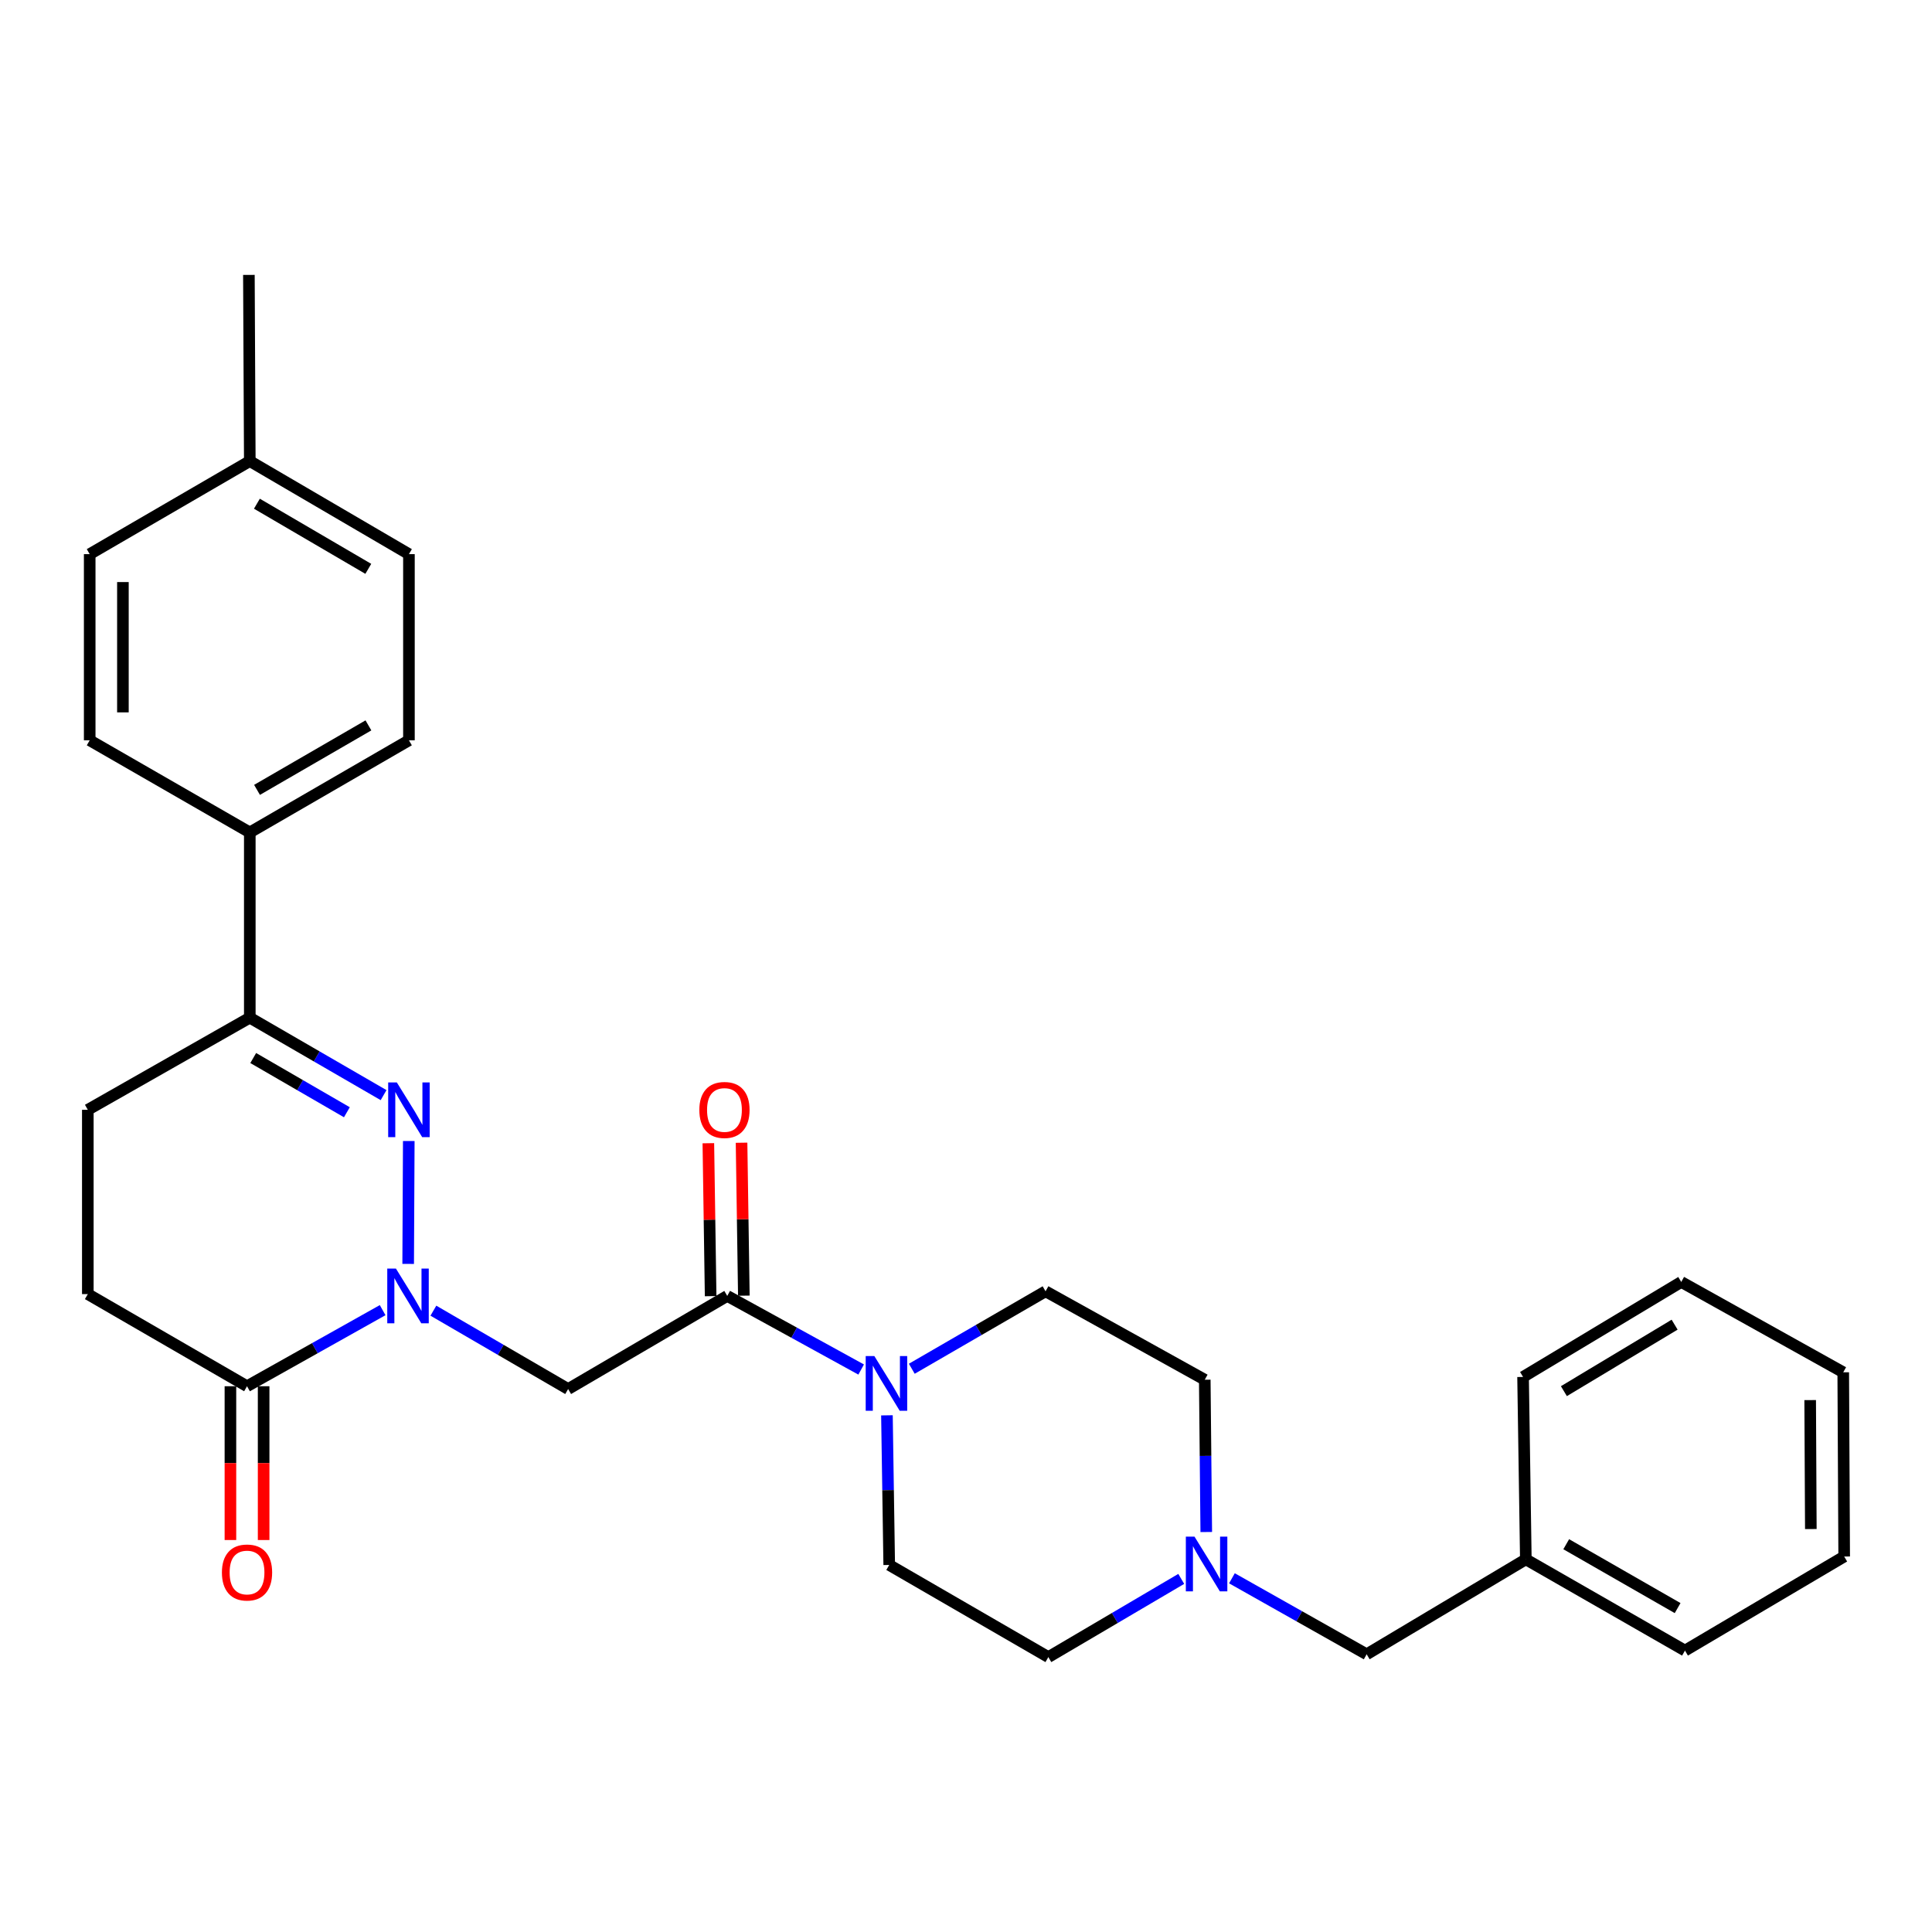 <?xml version='1.0' encoding='iso-8859-1'?>
<svg version='1.1' baseProfile='full'
              xmlns='http://www.w3.org/2000/svg'
                      xmlns:rdkit='http://www.rdkit.org/xml'
                      xmlns:xlink='http://www.w3.org/1999/xlink'
                  xml:space='preserve'
width='1000px' height='1000px' viewBox='0 0 1000 1000'>
<!-- END OF HEADER -->
<rect style='opacity:1.0;fill:#FFFFFF;stroke:none' width='1000' height='1000' x='0' y='0'> </rect>
<path class='bond-0' d='M 211.267,654.194 L 211.582,590.588' style='fill:none;fill-rule:evenodd;stroke:#0000FF;stroke-width:6px;stroke-linecap:butt;stroke-linejoin:miter;stroke-opacity:1' />
<path class='bond-1' d='M 224.322,678.403 L 259.195,698.684' style='fill:none;fill-rule:evenodd;stroke:#0000FF;stroke-width:6px;stroke-linecap:butt;stroke-linejoin:miter;stroke-opacity:1' />
<path class='bond-1' d='M 259.195,698.684 L 294.069,718.965' style='fill:none;fill-rule:evenodd;stroke:#000000;stroke-width:6px;stroke-linecap:butt;stroke-linejoin:miter;stroke-opacity:1' />
<path class='bond-4' d='M 198.056,678.129 L 162.959,697.821' style='fill:none;fill-rule:evenodd;stroke:#0000FF;stroke-width:6px;stroke-linecap:butt;stroke-linejoin:miter;stroke-opacity:1' />
<path class='bond-4' d='M 162.959,697.821 L 127.861,717.514' style='fill:none;fill-rule:evenodd;stroke:#000000;stroke-width:6px;stroke-linecap:butt;stroke-linejoin:miter;stroke-opacity:1' />
<path class='bond-5' d='M 198.543,566.838 L 163.918,546.792' style='fill:none;fill-rule:evenodd;stroke:#0000FF;stroke-width:6px;stroke-linecap:butt;stroke-linejoin:miter;stroke-opacity:1' />
<path class='bond-5' d='M 163.918,546.792 L 129.294,526.746' style='fill:none;fill-rule:evenodd;stroke:#000000;stroke-width:6px;stroke-linecap:butt;stroke-linejoin:miter;stroke-opacity:1' />
<path class='bond-5' d='M 179.544,575.699 L 155.306,561.667' style='fill:none;fill-rule:evenodd;stroke:#0000FF;stroke-width:6px;stroke-linecap:butt;stroke-linejoin:miter;stroke-opacity:1' />
<path class='bond-5' d='M 155.306,561.667 L 131.069,547.635' style='fill:none;fill-rule:evenodd;stroke:#000000;stroke-width:6px;stroke-linecap:butt;stroke-linejoin:miter;stroke-opacity:1' />
<path class='bond-2' d='M 294.069,718.965 L 376.418,670.762' style='fill:none;fill-rule:evenodd;stroke:#000000;stroke-width:6px;stroke-linecap:butt;stroke-linejoin:miter;stroke-opacity:1' />
<path class='bond-3' d='M 376.418,670.762 L 411.076,689.814' style='fill:none;fill-rule:evenodd;stroke:#000000;stroke-width:6px;stroke-linecap:butt;stroke-linejoin:miter;stroke-opacity:1' />
<path class='bond-3' d='M 411.076,689.814 L 445.734,708.866' style='fill:none;fill-rule:evenodd;stroke:#0000FF;stroke-width:6px;stroke-linecap:butt;stroke-linejoin:miter;stroke-opacity:1' />
<path class='bond-8' d='M 385.012,670.634 L 384.419,631.054' style='fill:none;fill-rule:evenodd;stroke:#000000;stroke-width:6px;stroke-linecap:butt;stroke-linejoin:miter;stroke-opacity:1' />
<path class='bond-8' d='M 384.419,631.054 L 383.827,591.473' style='fill:none;fill-rule:evenodd;stroke:#FF0000;stroke-width:6px;stroke-linecap:butt;stroke-linejoin:miter;stroke-opacity:1' />
<path class='bond-8' d='M 367.825,670.891 L 367.233,631.311' style='fill:none;fill-rule:evenodd;stroke:#000000;stroke-width:6px;stroke-linecap:butt;stroke-linejoin:miter;stroke-opacity:1' />
<path class='bond-8' d='M 367.233,631.311 L 366.641,591.731' style='fill:none;fill-rule:evenodd;stroke:#FF0000;stroke-width:6px;stroke-linecap:butt;stroke-linejoin:miter;stroke-opacity:1' />
<path class='bond-10' d='M 459.077,732.572 L 459.667,771.297' style='fill:none;fill-rule:evenodd;stroke:#0000FF;stroke-width:6px;stroke-linecap:butt;stroke-linejoin:miter;stroke-opacity:1' />
<path class='bond-10' d='M 459.667,771.297 L 460.258,810.023' style='fill:none;fill-rule:evenodd;stroke:#000000;stroke-width:6px;stroke-linecap:butt;stroke-linejoin:miter;stroke-opacity:1' />
<path class='bond-11' d='M 471.944,708.465 L 506.56,688.42' style='fill:none;fill-rule:evenodd;stroke:#0000FF;stroke-width:6px;stroke-linecap:butt;stroke-linejoin:miter;stroke-opacity:1' />
<path class='bond-11' d='M 506.56,688.42 L 541.175,668.375' style='fill:none;fill-rule:evenodd;stroke:#000000;stroke-width:6px;stroke-linecap:butt;stroke-linejoin:miter;stroke-opacity:1' />
<path class='bond-9' d='M 127.861,717.514 L 45.455,669.827' style='fill:none;fill-rule:evenodd;stroke:#000000;stroke-width:6px;stroke-linecap:butt;stroke-linejoin:miter;stroke-opacity:1' />
<path class='bond-12' d='M 119.267,717.514 L 119.267,757.314' style='fill:none;fill-rule:evenodd;stroke:#000000;stroke-width:6px;stroke-linecap:butt;stroke-linejoin:miter;stroke-opacity:1' />
<path class='bond-12' d='M 119.267,757.314 L 119.267,797.115' style='fill:none;fill-rule:evenodd;stroke:#FF0000;stroke-width:6px;stroke-linecap:butt;stroke-linejoin:miter;stroke-opacity:1' />
<path class='bond-12' d='M 136.455,717.514 L 136.455,757.314' style='fill:none;fill-rule:evenodd;stroke:#000000;stroke-width:6px;stroke-linecap:butt;stroke-linejoin:miter;stroke-opacity:1' />
<path class='bond-12' d='M 136.455,757.314 L 136.455,797.115' style='fill:none;fill-rule:evenodd;stroke:#FF0000;stroke-width:6px;stroke-linecap:butt;stroke-linejoin:miter;stroke-opacity:1' />
<path class='bond-7' d='M 129.294,526.746 L 129.294,430.866' style='fill:none;fill-rule:evenodd;stroke:#000000;stroke-width:6px;stroke-linecap:butt;stroke-linejoin:miter;stroke-opacity:1' />
<path class='bond-29' d='M 129.294,526.746 L 45.455,574.433' style='fill:none;fill-rule:evenodd;stroke:#000000;stroke-width:6px;stroke-linecap:butt;stroke-linejoin:miter;stroke-opacity:1' />
<path class='bond-6' d='M 624.363,792.973 L 623.972,753.558' style='fill:none;fill-rule:evenodd;stroke:#0000FF;stroke-width:6px;stroke-linecap:butt;stroke-linejoin:miter;stroke-opacity:1' />
<path class='bond-6' d='M 623.972,753.558 L 623.582,714.143' style='fill:none;fill-rule:evenodd;stroke:#000000;stroke-width:6px;stroke-linecap:butt;stroke-linejoin:miter;stroke-opacity:1' />
<path class='bond-14' d='M 637.645,816.918 L 672.514,836.588' style='fill:none;fill-rule:evenodd;stroke:#0000FF;stroke-width:6px;stroke-linecap:butt;stroke-linejoin:miter;stroke-opacity:1' />
<path class='bond-14' d='M 672.514,836.588 L 707.382,856.259' style='fill:none;fill-rule:evenodd;stroke:#000000;stroke-width:6px;stroke-linecap:butt;stroke-linejoin:miter;stroke-opacity:1' />
<path class='bond-30' d='M 611.411,817.235 L 577.019,837.473' style='fill:none;fill-rule:evenodd;stroke:#0000FF;stroke-width:6px;stroke-linecap:butt;stroke-linejoin:miter;stroke-opacity:1' />
<path class='bond-30' d='M 577.019,837.473 L 542.626,857.71' style='fill:none;fill-rule:evenodd;stroke:#000000;stroke-width:6px;stroke-linecap:butt;stroke-linejoin:miter;stroke-opacity:1' />
<path class='bond-15' d='M 129.294,430.866 L 211.662,383.179' style='fill:none;fill-rule:evenodd;stroke:#000000;stroke-width:6px;stroke-linecap:butt;stroke-linejoin:miter;stroke-opacity:1' />
<path class='bond-15' d='M 133.037,408.838 L 190.695,375.457' style='fill:none;fill-rule:evenodd;stroke:#000000;stroke-width:6px;stroke-linecap:butt;stroke-linejoin:miter;stroke-opacity:1' />
<path class='bond-16' d='M 129.294,430.866 L 46.428,383.179' style='fill:none;fill-rule:evenodd;stroke:#000000;stroke-width:6px;stroke-linecap:butt;stroke-linejoin:miter;stroke-opacity:1' />
<path class='bond-13' d='M 45.455,669.827 L 45.455,574.433' style='fill:none;fill-rule:evenodd;stroke:#000000;stroke-width:6px;stroke-linecap:butt;stroke-linejoin:miter;stroke-opacity:1' />
<path class='bond-18' d='M 460.258,810.023 L 542.626,857.71' style='fill:none;fill-rule:evenodd;stroke:#000000;stroke-width:6px;stroke-linecap:butt;stroke-linejoin:miter;stroke-opacity:1' />
<path class='bond-17' d='M 541.175,668.375 L 623.582,714.143' style='fill:none;fill-rule:evenodd;stroke:#000000;stroke-width:6px;stroke-linecap:butt;stroke-linejoin:miter;stroke-opacity:1' />
<path class='bond-22' d='M 707.382,856.259 L 789.77,807.111' style='fill:none;fill-rule:evenodd;stroke:#000000;stroke-width:6px;stroke-linecap:butt;stroke-linejoin:miter;stroke-opacity:1' />
<path class='bond-19' d='M 211.662,383.179 L 211.662,286.821' style='fill:none;fill-rule:evenodd;stroke:#000000;stroke-width:6px;stroke-linecap:butt;stroke-linejoin:miter;stroke-opacity:1' />
<path class='bond-20' d='M 46.428,383.179 L 46.428,286.821' style='fill:none;fill-rule:evenodd;stroke:#000000;stroke-width:6px;stroke-linecap:butt;stroke-linejoin:miter;stroke-opacity:1' />
<path class='bond-20' d='M 63.617,368.725 L 63.617,301.275' style='fill:none;fill-rule:evenodd;stroke:#000000;stroke-width:6px;stroke-linecap:butt;stroke-linejoin:miter;stroke-opacity:1' />
<path class='bond-31' d='M 211.662,286.821 L 129.294,238.657' style='fill:none;fill-rule:evenodd;stroke:#000000;stroke-width:6px;stroke-linecap:butt;stroke-linejoin:miter;stroke-opacity:1' />
<path class='bond-31' d='M 190.631,294.434 L 132.973,260.719' style='fill:none;fill-rule:evenodd;stroke:#000000;stroke-width:6px;stroke-linecap:butt;stroke-linejoin:miter;stroke-opacity:1' />
<path class='bond-21' d='M 46.428,286.821 L 129.294,238.657' style='fill:none;fill-rule:evenodd;stroke:#000000;stroke-width:6px;stroke-linecap:butt;stroke-linejoin:miter;stroke-opacity:1' />
<path class='bond-23' d='M 129.294,238.657 L 128.826,142.29' style='fill:none;fill-rule:evenodd;stroke:#000000;stroke-width:6px;stroke-linecap:butt;stroke-linejoin:miter;stroke-opacity:1' />
<path class='bond-24' d='M 789.77,807.111 L 872.139,854.34' style='fill:none;fill-rule:evenodd;stroke:#000000;stroke-width:6px;stroke-linecap:butt;stroke-linejoin:miter;stroke-opacity:1' />
<path class='bond-24' d='M 810.675,799.284 L 868.333,832.345' style='fill:none;fill-rule:evenodd;stroke:#000000;stroke-width:6px;stroke-linecap:butt;stroke-linejoin:miter;stroke-opacity:1' />
<path class='bond-25' d='M 789.77,807.111 L 788.338,712.701' style='fill:none;fill-rule:evenodd;stroke:#000000;stroke-width:6px;stroke-linecap:butt;stroke-linejoin:miter;stroke-opacity:1' />
<path class='bond-27' d='M 872.139,854.34 L 954.545,805.65' style='fill:none;fill-rule:evenodd;stroke:#000000;stroke-width:6px;stroke-linecap:butt;stroke-linejoin:miter;stroke-opacity:1' />
<path class='bond-26' d='M 788.338,712.701 L 870.21,663.534' style='fill:none;fill-rule:evenodd;stroke:#000000;stroke-width:6px;stroke-linecap:butt;stroke-linejoin:miter;stroke-opacity:1' />
<path class='bond-26' d='M 809.468,720.061 L 866.778,685.644' style='fill:none;fill-rule:evenodd;stroke:#000000;stroke-width:6px;stroke-linecap:butt;stroke-linejoin:miter;stroke-opacity:1' />
<path class='bond-28' d='M 870.21,663.534 L 954.058,710.295' style='fill:none;fill-rule:evenodd;stroke:#000000;stroke-width:6px;stroke-linecap:butt;stroke-linejoin:miter;stroke-opacity:1' />
<path class='bond-32' d='M 954.545,805.65 L 954.058,710.295' style='fill:none;fill-rule:evenodd;stroke:#000000;stroke-width:6px;stroke-linecap:butt;stroke-linejoin:miter;stroke-opacity:1' />
<path class='bond-32' d='M 937.285,791.434 L 936.944,724.686' style='fill:none;fill-rule:evenodd;stroke:#000000;stroke-width:6px;stroke-linecap:butt;stroke-linejoin:miter;stroke-opacity:1' />
<path  class='atom-0' d='M 204.925 656.602
L 214.205 671.602
Q 215.125 673.082, 216.605 675.762
Q 218.085 678.442, 218.165 678.602
L 218.165 656.602
L 221.925 656.602
L 221.925 684.922
L 218.045 684.922
L 208.085 668.522
Q 206.925 666.602, 205.685 664.402
Q 204.485 662.202, 204.125 661.522
L 204.125 684.922
L 200.445 684.922
L 200.445 656.602
L 204.925 656.602
' fill='#0000FF'/>
<path  class='atom-1' d='M 205.402 560.273
L 214.682 575.273
Q 215.602 576.753, 217.082 579.433
Q 218.562 582.113, 218.642 582.273
L 218.642 560.273
L 222.402 560.273
L 222.402 588.593
L 218.522 588.593
L 208.562 572.193
Q 207.402 570.273, 206.162 568.073
Q 204.962 565.873, 204.602 565.193
L 204.602 588.593
L 200.922 588.593
L 200.922 560.273
L 205.402 560.273
' fill='#0000FF'/>
<path  class='atom-4' d='M 452.565 701.902
L 461.845 716.902
Q 462.765 718.382, 464.245 721.062
Q 465.725 723.742, 465.805 723.902
L 465.805 701.902
L 469.565 701.902
L 469.565 730.222
L 465.685 730.222
L 455.725 713.822
Q 454.565 711.902, 453.325 709.702
Q 452.125 707.502, 451.765 706.822
L 451.765 730.222
L 448.085 730.222
L 448.085 701.902
L 452.565 701.902
' fill='#0000FF'/>
<path  class='atom-7' d='M 618.267 795.357
L 627.547 810.357
Q 628.467 811.837, 629.947 814.517
Q 631.427 817.197, 631.507 817.357
L 631.507 795.357
L 635.267 795.357
L 635.267 823.677
L 631.387 823.677
L 621.427 807.277
Q 620.267 805.357, 619.027 803.157
Q 617.827 800.957, 617.467 800.277
L 617.467 823.677
L 613.787 823.677
L 613.787 795.357
L 618.267 795.357
' fill='#0000FF'/>
<path  class='atom-9' d='M 361.977 574.513
Q 361.977 567.713, 365.337 563.913
Q 368.697 560.113, 374.977 560.113
Q 381.257 560.113, 384.617 563.913
Q 387.977 567.713, 387.977 574.513
Q 387.977 581.393, 384.577 585.313
Q 381.177 589.193, 374.977 589.193
Q 368.737 589.193, 365.337 585.313
Q 361.977 581.433, 361.977 574.513
M 374.977 585.993
Q 379.297 585.993, 381.617 583.113
Q 383.977 580.193, 383.977 574.513
Q 383.977 568.953, 381.617 566.153
Q 379.297 563.313, 374.977 563.313
Q 370.657 563.313, 368.297 566.113
Q 365.977 568.913, 365.977 574.513
Q 365.977 580.233, 368.297 583.113
Q 370.657 585.993, 374.977 585.993
' fill='#FF0000'/>
<path  class='atom-13' d='M 114.861 813.923
Q 114.861 807.123, 118.221 803.323
Q 121.581 799.523, 127.861 799.523
Q 134.141 799.523, 137.501 803.323
Q 140.861 807.123, 140.861 813.923
Q 140.861 820.803, 137.461 824.723
Q 134.061 828.603, 127.861 828.603
Q 121.621 828.603, 118.221 824.723
Q 114.861 820.843, 114.861 813.923
M 127.861 825.403
Q 132.181 825.403, 134.501 822.523
Q 136.861 819.603, 136.861 813.923
Q 136.861 808.363, 134.501 805.563
Q 132.181 802.723, 127.861 802.723
Q 123.541 802.723, 121.181 805.523
Q 118.861 808.323, 118.861 813.923
Q 118.861 819.643, 121.181 822.523
Q 123.541 825.403, 127.861 825.403
' fill='#FF0000'/>
</svg>
